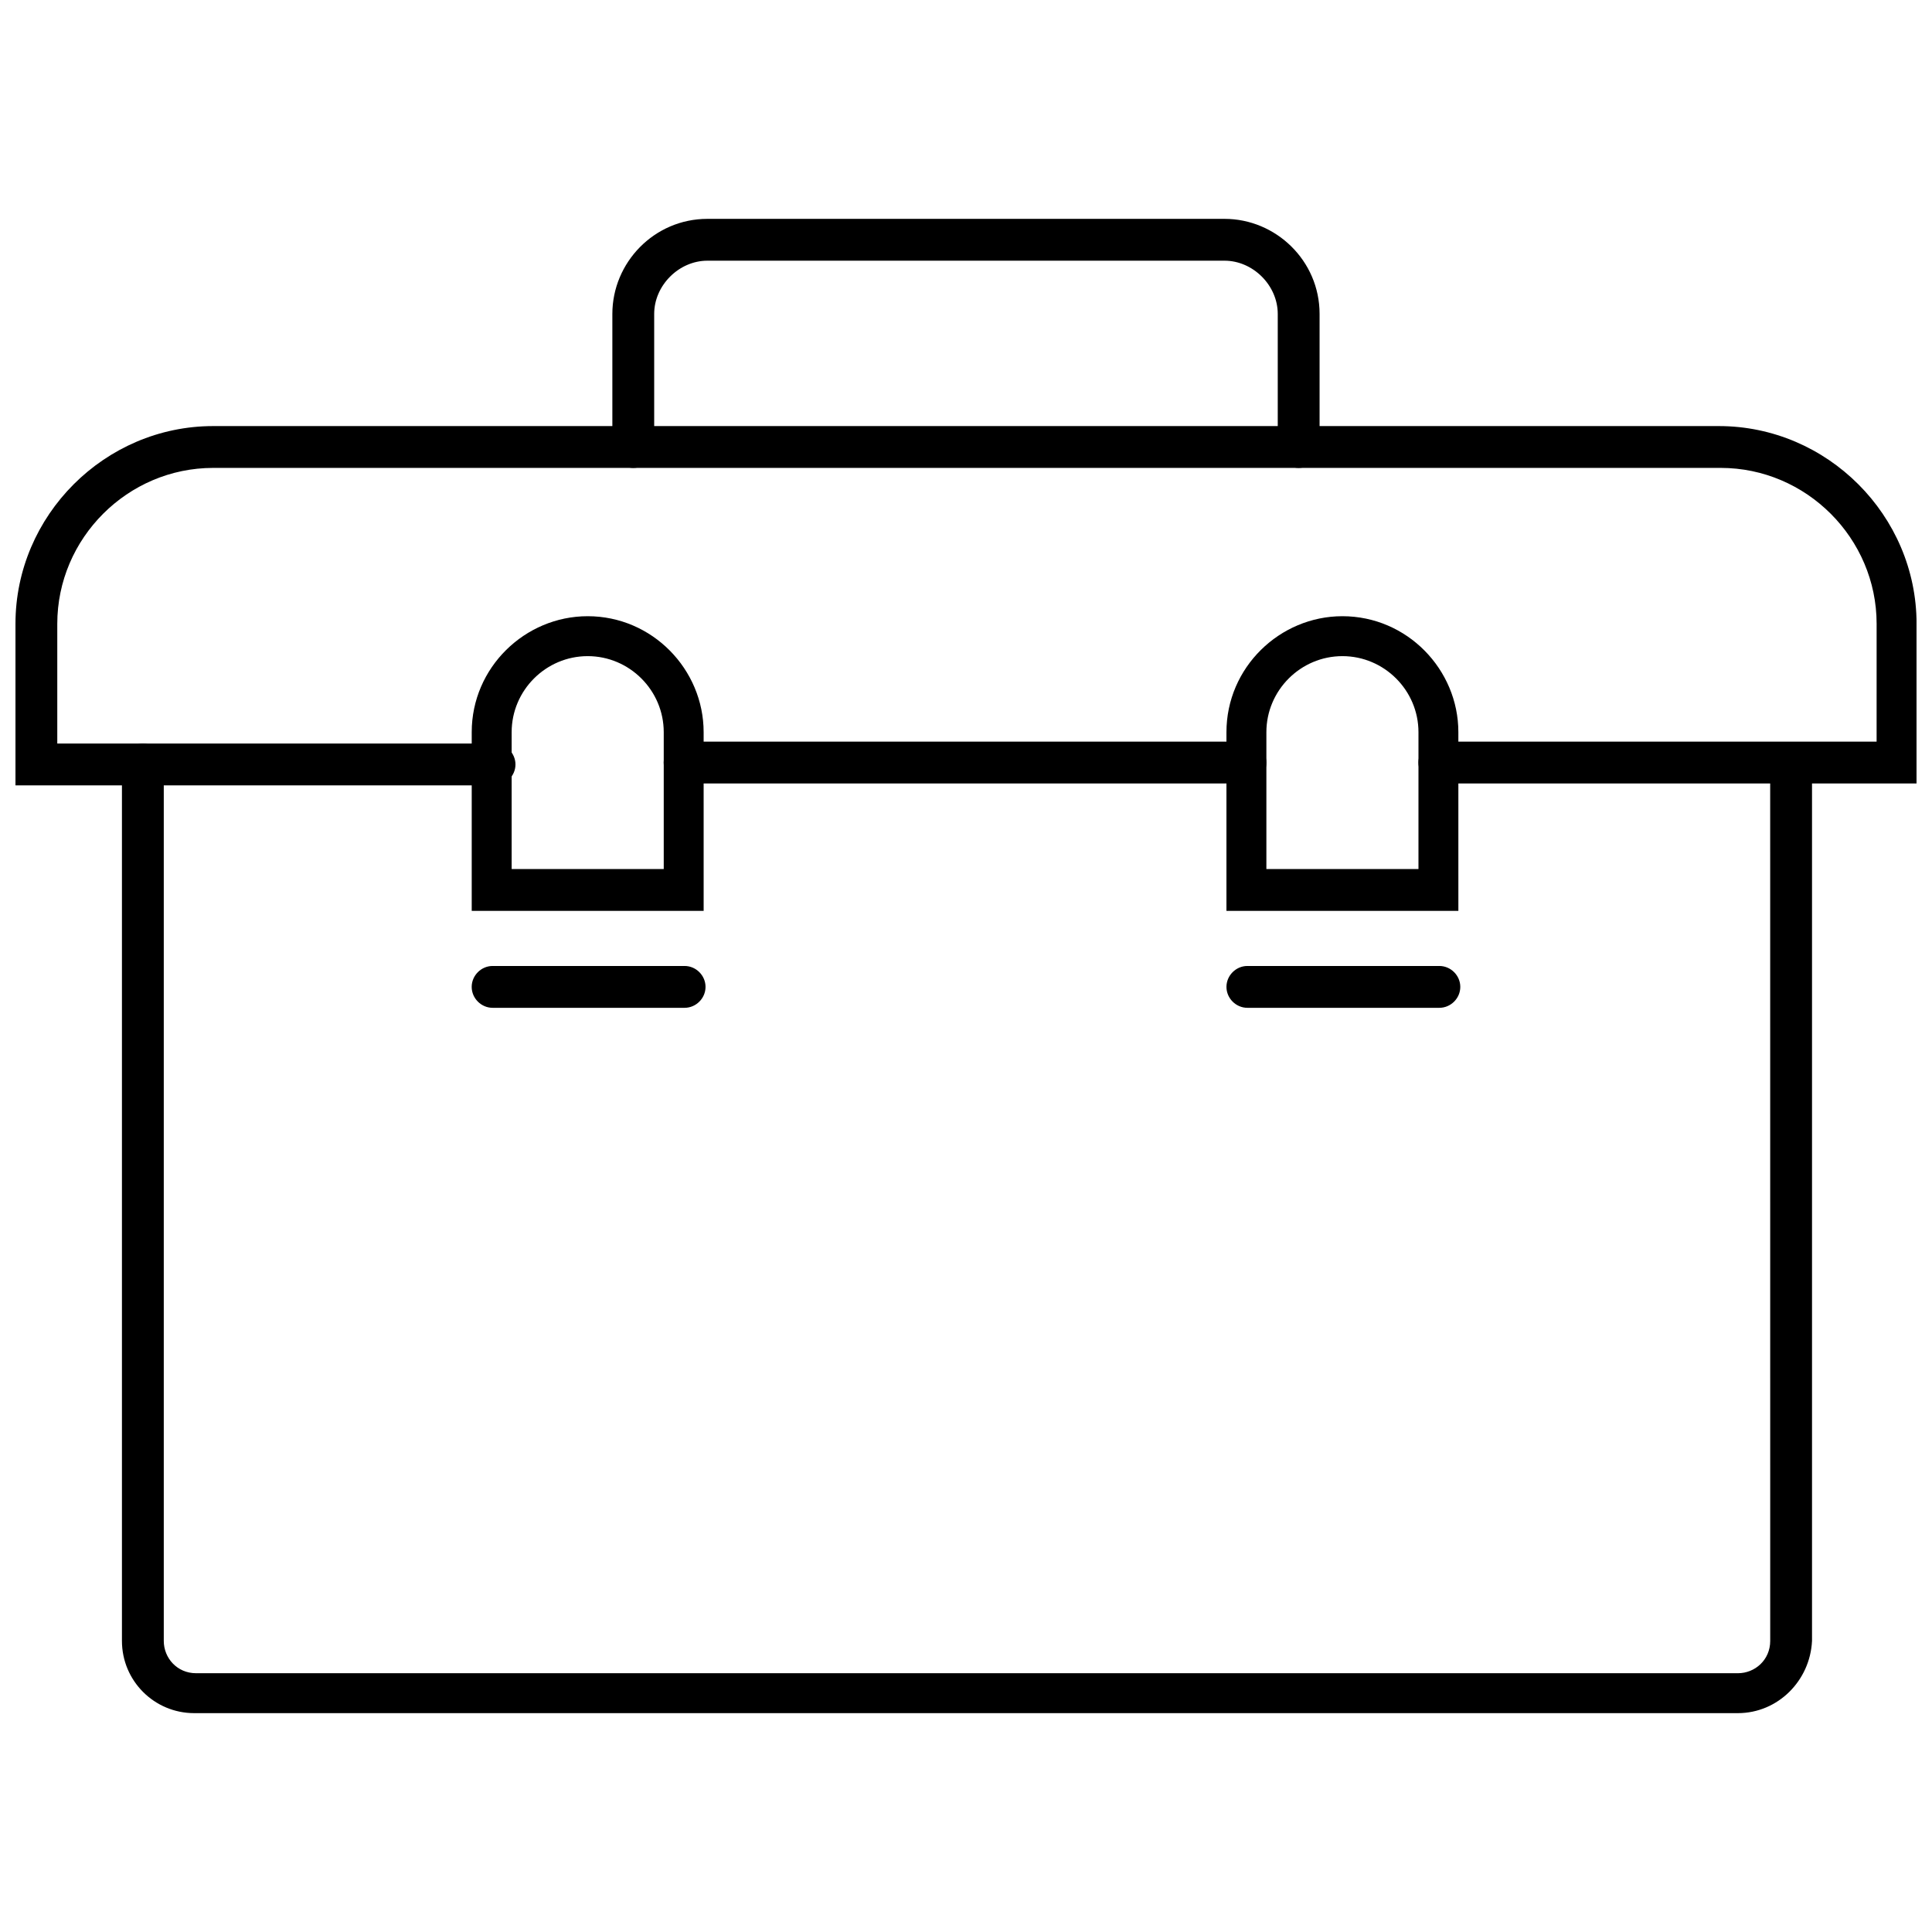 <?xml version="1.0" encoding="UTF-8"?>
<!-- Uploaded to: ICON Repo, www.svgrepo.com, Generator: ICON Repo Mixer Tools -->
<svg width="800px" height="800px" version="1.1" viewBox="144 144 512 512" xmlns="http://www.w3.org/2000/svg">
 <defs>
  <clipPath id="a">
   <path d="m148.09 256h503.81v97h-503.81z"/>
  </clipPath>
 </defs>
 <path d="m604.55 598h-409.09c-10.578 0-19.145-8.566-19.145-19.145v-232.26c0-3.023 2.519-5.543 5.543-5.543 3.023 0 5.543 2.519 5.543 5.543v232.26c0 4.535 3.527 8.566 8.566 8.566h408.59c4.535 0 8.566-3.527 8.566-8.566l-0.008-232.26c0-3.023 2.519-5.543 5.543-5.543 3.023 0 5.543 2.519 5.543 5.543v232.26c-0.504 10.578-9.07 19.145-19.648 19.145z"/>
 <path d="m488.16 268c-3.023 0-5.543-2.519-5.543-5.543v-35.266c0-7.559-6.551-14.105-14.105-14.105h-137.04c-7.559 0-14.105 6.551-14.105 14.105v35.266c0 3.023-2.519 5.543-5.543 5.543-3.023 0-5.543-2.519-5.543-5.543v-35.266c0-13.602 11.082-25.191 25.191-25.191h137.04c13.602 0 25.191 11.082 25.191 25.191v35.266c0 3.023-2.519 5.543-5.543 5.543z"/>
 <g clip-path="url(#a)">
  <path d="m651.9 351.63h-126.46c-3.023 0-5.543-2.519-5.543-5.543 0-3.023 2.519-5.543 5.543-5.543h115.88l0.004-31.234c0-22.672-18.641-41.312-41.312-41.312h-399.52c-22.672 0-41.312 18.641-41.312 41.312v31.738h115.88c3.023 0 5.543 2.519 5.543 5.543s-2.519 5.543-5.543 5.543h-126.96v-42.824c0-28.719 23.68-52.395 52.395-52.395h399.02c28.719 0 52.395 23.68 52.395 52.395z"/>
 </g>
 <path d="m530.99 385.39h-61.969v-47.359c0-17.129 14.105-30.73 30.73-30.73 17.129 0 30.73 14.105 30.73 30.73l0.004 47.359zm-50.883-11.082h39.801v-36.273c0-11.082-9.07-20.152-20.152-20.152-11.082 0-20.152 9.07-20.152 20.152v36.273z"/>
 <path d="m330.98 385.39h-61.969v-47.359c0-17.129 14.105-30.73 30.73-30.73 17.129 0 30.73 14.105 30.73 30.73l0.004 47.359zm-50.883-11.082h39.801v-36.273c0-11.082-9.07-20.152-20.152-20.152-11.082 0-20.152 9.07-20.152 20.152v36.273z"/>
 <path d="m474.56 351.63h-149.13c-3.023 0-5.543-2.519-5.543-5.543 0-3.023 2.519-5.543 5.543-5.543h148.62c3.023 0 5.543 2.519 5.543 5.543 0 3.023-2.016 5.543-5.039 5.543z"/>
 <path d="m325.43 411.08h-50.883c-3.023 0-5.543-2.519-5.543-5.543 0-3.023 2.519-5.543 5.543-5.543h50.883c3.023 0 5.543 2.519 5.543 5.543 0 3.023-2.519 5.543-5.543 5.543z"/>
 <path d="m525.45 411.08h-50.883c-3.023 0-5.543-2.519-5.543-5.543 0-3.023 2.519-5.543 5.543-5.543h50.883c3.023 0 5.543 2.519 5.543 5.543 0 3.023-2.519 5.543-5.543 5.543z"/>
</svg>